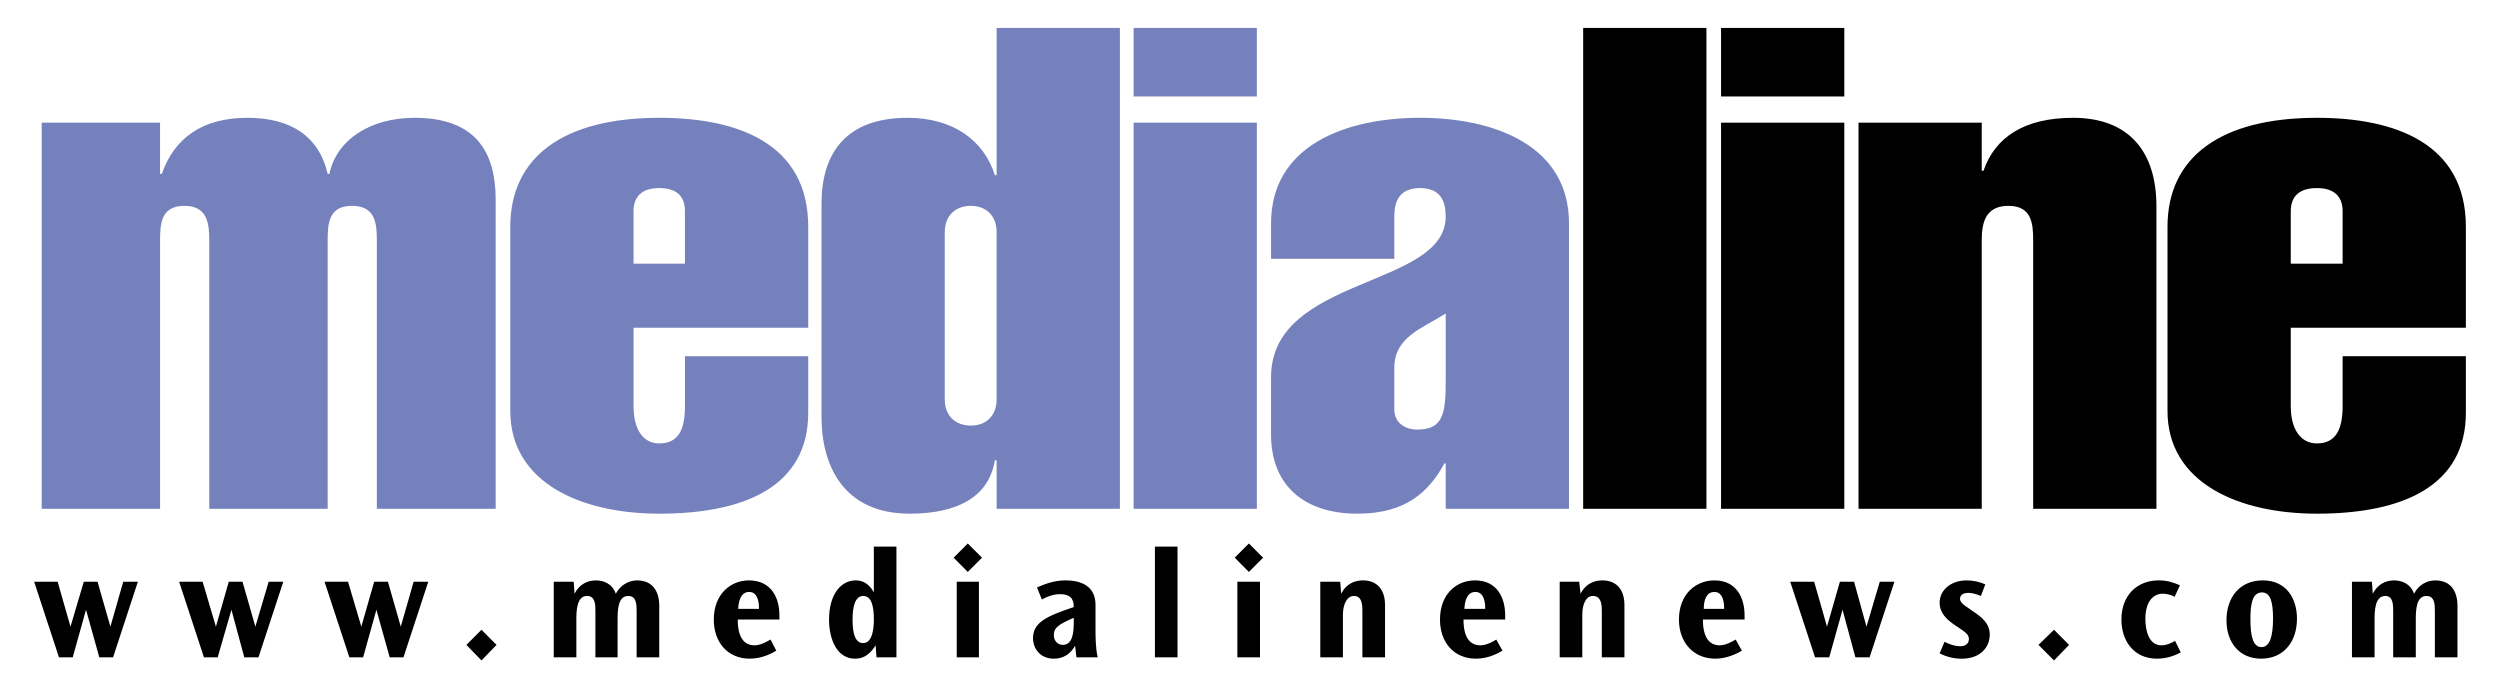 <?xml version="1.0" encoding="UTF-8"?> <svg xmlns="http://www.w3.org/2000/svg" width="138" height="38" viewBox="0 0 138 38" fill="none"><path fill-rule="evenodd" clip-rule="evenodd" d="M8.835 9.596H8.933C9.618 7.632 11.16 6.503 13.656 6.503C16.103 6.503 17.621 7.559 18.086 9.596H18.183C18.575 7.706 20.459 6.503 22.882 6.503C26.284 6.503 27.361 8.418 27.361 11.021V28.085H20.802V13.279C20.802 12.346 20.729 11.363 19.432 11.363C18.135 11.363 18.087 12.345 18.087 13.279V28.085H11.552V13.279C11.552 12.346 11.455 11.363 10.182 11.363C8.885 11.363 8.836 12.345 8.836 13.279V28.085H2.301V6.772H8.835V9.596ZM34.971 14.556V11.659C34.971 10.824 35.461 10.382 36.39 10.382C37.345 10.382 37.809 10.824 37.809 11.659V14.556H34.971ZM44.614 18.091V12.518C44.614 7.926 40.747 6.503 36.391 6.503C31.105 6.503 28.168 8.663 28.168 12.518V22.683C28.168 26.637 32.06 28.355 36.391 28.355C41.188 28.355 44.614 26.807 44.614 22.781V19.663H37.81V22.413C37.81 23.69 37.467 24.476 36.391 24.476C35.485 24.476 34.972 23.69 34.972 22.413V18.092L44.614 18.091ZM52.151 12.812C52.151 11.88 52.763 11.363 53.594 11.363C54.402 11.363 55.013 11.879 55.013 12.812V22.044C55.013 22.977 54.402 23.493 53.594 23.493C52.763 23.493 52.151 22.977 52.151 22.044V12.812ZM55.014 28.085H61.818V1.542H55.014V9.67H54.916C54.305 7.73 52.592 6.503 50.096 6.503C46.645 6.503 45.348 8.516 45.348 11.241V23.027C45.348 25.58 46.474 28.355 50.218 28.355C52.714 28.355 54.574 27.519 54.916 25.407H55.014V28.085ZM62.576 6.772H69.379V28.085H62.576V6.772ZM62.576 1.542H69.379V5.324H62.576V1.542ZM76.966 20.301C76.966 18.607 78.484 18.14 79.805 17.305V21.014C79.805 22.904 79.634 23.713 78.215 23.713C77.579 23.713 76.966 23.345 76.966 22.609V20.301ZM79.804 28.085H86.608V12.322C86.608 8.025 82.473 6.503 78.385 6.503C74.297 6.503 70.163 8.024 70.163 12.322V14.286H76.965V11.953C76.965 11.093 77.259 10.382 78.385 10.382C79.511 10.382 79.803 11.093 79.803 11.953C79.803 15.906 70.162 15.219 70.162 20.817V23.984C70.162 26.783 71.973 28.355 74.934 28.355C77.651 28.355 78.899 27.102 79.73 25.58H79.803L79.804 28.085Z" fill="#7581BC"></path><path fill-rule="evenodd" clip-rule="evenodd" d="M87.391 1.542H94.195V28.085H87.391V1.542ZM95.002 6.772H101.806V28.085H95.002V6.772ZM95.002 1.542H101.806V5.324H95.002V1.542ZM109.392 9.424H109.491C110.128 7.559 111.767 6.503 114.434 6.503C117.494 6.503 119.035 8.344 119.035 11.388V28.085H112.231V13.279C112.231 12.346 112.158 11.363 110.862 11.363C109.564 11.363 109.392 12.345 109.392 13.279V28.085H102.59V6.772H109.392V9.424ZM126.45 14.556V11.659C126.45 10.824 126.94 10.382 127.894 10.382C128.824 10.382 129.313 10.824 129.313 11.659V14.556H126.45ZM136.116 18.091V12.518C136.116 7.926 132.226 6.503 127.894 6.503C122.583 6.503 119.646 8.663 119.646 12.518V22.683C119.646 26.637 123.538 28.355 127.894 28.355C132.666 28.355 136.116 26.807 136.116 22.781V19.663H129.313V22.413C129.313 23.69 128.946 24.476 127.894 24.476C126.989 24.476 126.45 23.69 126.45 22.413V18.092L136.116 18.091ZM1.885 32.111L3.255 36.285H4.014L4.748 33.659L5.482 36.285H6.241L7.611 32.111H6.803L6.094 34.591L5.384 32.111H4.626L3.891 34.591L3.182 32.111H1.885ZM9.888 32.111L11.258 36.285H12.016L12.775 33.659L13.485 36.285H14.268L15.638 32.111H14.831L14.097 34.591L13.386 32.111H12.628L11.918 34.591L11.184 32.111H9.888ZM17.914 32.111L19.285 36.285H20.044L20.777 33.659L21.512 36.285H22.271L23.641 32.111H22.833L22.123 34.591L21.414 32.111H20.655L19.946 34.591L19.211 32.111H17.914ZM25.746 35.598L26.578 36.457L27.409 35.598L26.578 34.763L25.746 35.598ZM30.567 32.111V36.285H31.815V34.246C31.815 33.781 31.815 32.896 32.402 32.896C32.867 32.896 32.867 33.387 32.867 33.755V36.285H34.091V34.223C34.091 33.659 34.115 32.897 34.678 32.897C35.142 32.897 35.142 33.388 35.142 33.756V36.285H36.391V33.437C36.391 32.675 36.048 32.038 35.167 32.038C34.751 32.038 34.261 32.258 33.992 32.774C33.797 32.21 33.307 32.038 32.891 32.038C32.45 32.038 31.986 32.234 31.716 32.774L31.667 32.111L30.567 32.111ZM43.023 33.952C43.023 33.043 42.608 32.038 41.334 32.038C40.332 32.038 39.401 32.798 39.401 34.197C39.401 35.475 40.184 36.358 41.384 36.358C42.069 36.358 42.608 36.063 42.852 35.917L42.534 35.303C42.362 35.4 41.995 35.622 41.653 35.622C41.09 35.622 40.723 35.204 40.723 34.197H43.023V33.952ZM40.747 33.609C40.772 33.166 40.895 32.675 41.359 32.675C41.897 32.675 41.897 33.436 41.897 33.609H40.747ZM48.236 30.171V32.701C48.138 32.528 47.869 32.038 47.232 32.038C46.425 32.038 45.764 32.798 45.764 34.197C45.764 35.377 46.254 36.358 47.183 36.358C47.526 36.358 47.942 36.261 48.334 35.622L48.383 36.285H49.483V30.171L48.236 30.171ZM47.061 34.197C47.061 33.609 47.159 32.897 47.648 32.897C48.089 32.897 48.237 33.413 48.237 34.197C48.237 34.591 48.188 35.499 47.648 35.499C47.183 35.499 47.061 34.91 47.061 34.197ZM52.641 30.785L53.423 31.57L54.206 30.785L53.423 30L52.641 30.785ZM52.812 32.111V36.285H54.036V32.111H52.812ZM60.594 36.285C60.472 35.794 60.472 35.058 60.472 34.764V33.388C60.472 32.578 59.983 32.038 58.808 32.038C58.27 32.038 57.78 32.184 57.242 32.43L57.511 33.093C57.731 32.971 58.099 32.798 58.514 32.798C59.028 32.798 59.272 32.996 59.272 33.511C57.804 34.002 57.022 34.346 57.022 35.229C57.022 35.794 57.413 36.359 58.172 36.359C58.686 36.359 59.078 36.114 59.346 35.646L59.42 36.285H60.594ZM59.272 34.322C59.272 34.886 59.224 35.598 58.661 35.598C58.441 35.598 58.171 35.426 58.171 35.058C58.171 34.64 58.441 34.468 59.272 34.1L59.272 34.322ZM63.751 30.171V36.285H64.999V30.171H63.751ZM68.156 30.785L68.939 31.57L69.722 30.785L68.939 30L68.156 30.785ZM68.302 32.111V36.285H69.552V32.111H68.302ZM72.88 32.111V36.285H74.129V33.928C74.129 33.413 74.324 32.896 74.74 32.896C75.23 32.896 75.204 33.51 75.204 33.805V36.285H76.453V33.387C76.453 32.602 76.062 32.037 75.229 32.037C74.863 32.037 74.348 32.16 74.03 32.774L73.981 32.111H72.88ZM83.085 33.952C83.085 33.043 82.668 32.038 81.42 32.038C80.391 32.038 79.487 32.798 79.487 34.197C79.487 35.475 80.269 36.358 81.469 36.358C82.153 36.358 82.693 36.063 82.937 35.917L82.596 35.303C82.448 35.4 82.057 35.622 81.714 35.622C81.152 35.622 80.785 35.204 80.785 34.197H83.085L83.085 33.952ZM80.834 33.609C80.857 33.166 80.98 32.675 81.445 32.675C81.984 32.675 81.984 33.436 81.984 33.609H80.834ZM86.095 32.111V36.285H87.343V33.928C87.343 33.413 87.514 32.896 87.931 32.896C88.445 32.896 88.42 33.51 88.42 33.805V36.285H89.669V33.387C89.669 32.602 89.276 32.037 88.445 32.037C88.077 32.037 87.564 32.16 87.246 32.774L87.173 32.111H86.095ZM96.3 33.952C96.3 33.043 95.884 32.038 94.635 32.038C93.607 32.038 92.678 32.798 92.678 34.197C92.678 35.475 93.486 36.358 94.685 36.358C95.345 36.358 95.908 36.063 96.153 35.917L95.81 35.303C95.639 35.4 95.273 35.622 94.93 35.622C94.368 35.622 94 35.204 94 34.197H96.301L96.3 33.952ZM94.048 33.609C94.048 33.166 94.17 32.675 94.636 32.675C95.174 32.675 95.174 33.436 95.174 33.609H94.048ZM98.82 32.111L100.191 36.285H100.974L101.708 33.659L102.418 36.285H103.201L104.572 32.111H103.764L103.03 34.591L102.345 32.111H101.562L100.851 34.591L100.141 32.111H98.82ZM109.589 32.258C109.266 32.113 108.915 32.038 108.561 32.038C107.655 32.038 107.068 32.602 107.068 33.266C107.068 33.83 107.434 34.198 107.997 34.566L108.145 34.665C108.511 34.91 108.683 35.033 108.683 35.279C108.683 35.55 108.463 35.672 108.218 35.672C107.851 35.672 107.534 35.525 107.337 35.427L107.068 36.065C107.446 36.261 107.866 36.362 108.291 36.36C109.319 36.36 109.834 35.722 109.834 35.034C109.834 34.42 109.418 34.076 108.856 33.709L108.684 33.586C108.268 33.316 108.194 33.194 108.194 33.046C108.194 32.875 108.34 32.727 108.634 32.727C108.928 32.727 109.173 32.826 109.345 32.899L109.589 32.258ZM112.524 35.598L113.382 36.457L114.213 35.598L113.382 34.763L112.524 35.598ZM120.332 32.307C119.94 32.135 119.598 32.037 119.157 32.037C117.983 32.037 117.102 32.847 117.102 34.197C117.102 35.376 117.786 36.358 119.06 36.358C119.695 36.358 120.135 36.138 120.38 36.013L120.063 35.376C119.891 35.475 119.623 35.621 119.305 35.621C118.619 35.621 118.424 34.811 118.424 34.172C118.424 33.165 118.889 32.773 119.378 32.773C119.672 32.773 119.917 32.872 120.039 32.945L120.332 32.307ZM122.901 34.246C122.901 35.426 123.587 36.358 124.81 36.358C126.083 36.358 126.793 35.4 126.793 34.149C126.793 33.069 126.229 32.037 124.907 32.037C123.611 32.038 122.901 32.996 122.901 34.246ZM124.223 34.174C124.223 33.437 124.296 32.701 124.86 32.701C125.324 32.701 125.472 33.216 125.472 34.15C125.472 35.155 125.275 35.721 124.835 35.721C124.345 35.721 124.223 35.058 124.223 34.174ZM129.828 32.111V36.285H131.076V34.246C131.076 33.781 131.076 32.896 131.663 32.896C132.104 32.896 132.104 33.387 132.104 33.755V36.285H133.352V34.223C133.352 33.659 133.377 32.897 133.94 32.897C134.405 32.897 134.405 33.388 134.405 33.756V36.285H135.652V33.437C135.652 32.675 135.311 32.038 134.429 32.038C133.989 32.038 133.523 32.258 133.255 32.774C133.058 32.21 132.569 32.038 132.152 32.038C131.713 32.038 131.247 32.234 130.979 32.774L130.93 32.111L129.828 32.111Z" fill="black"></path></svg> 